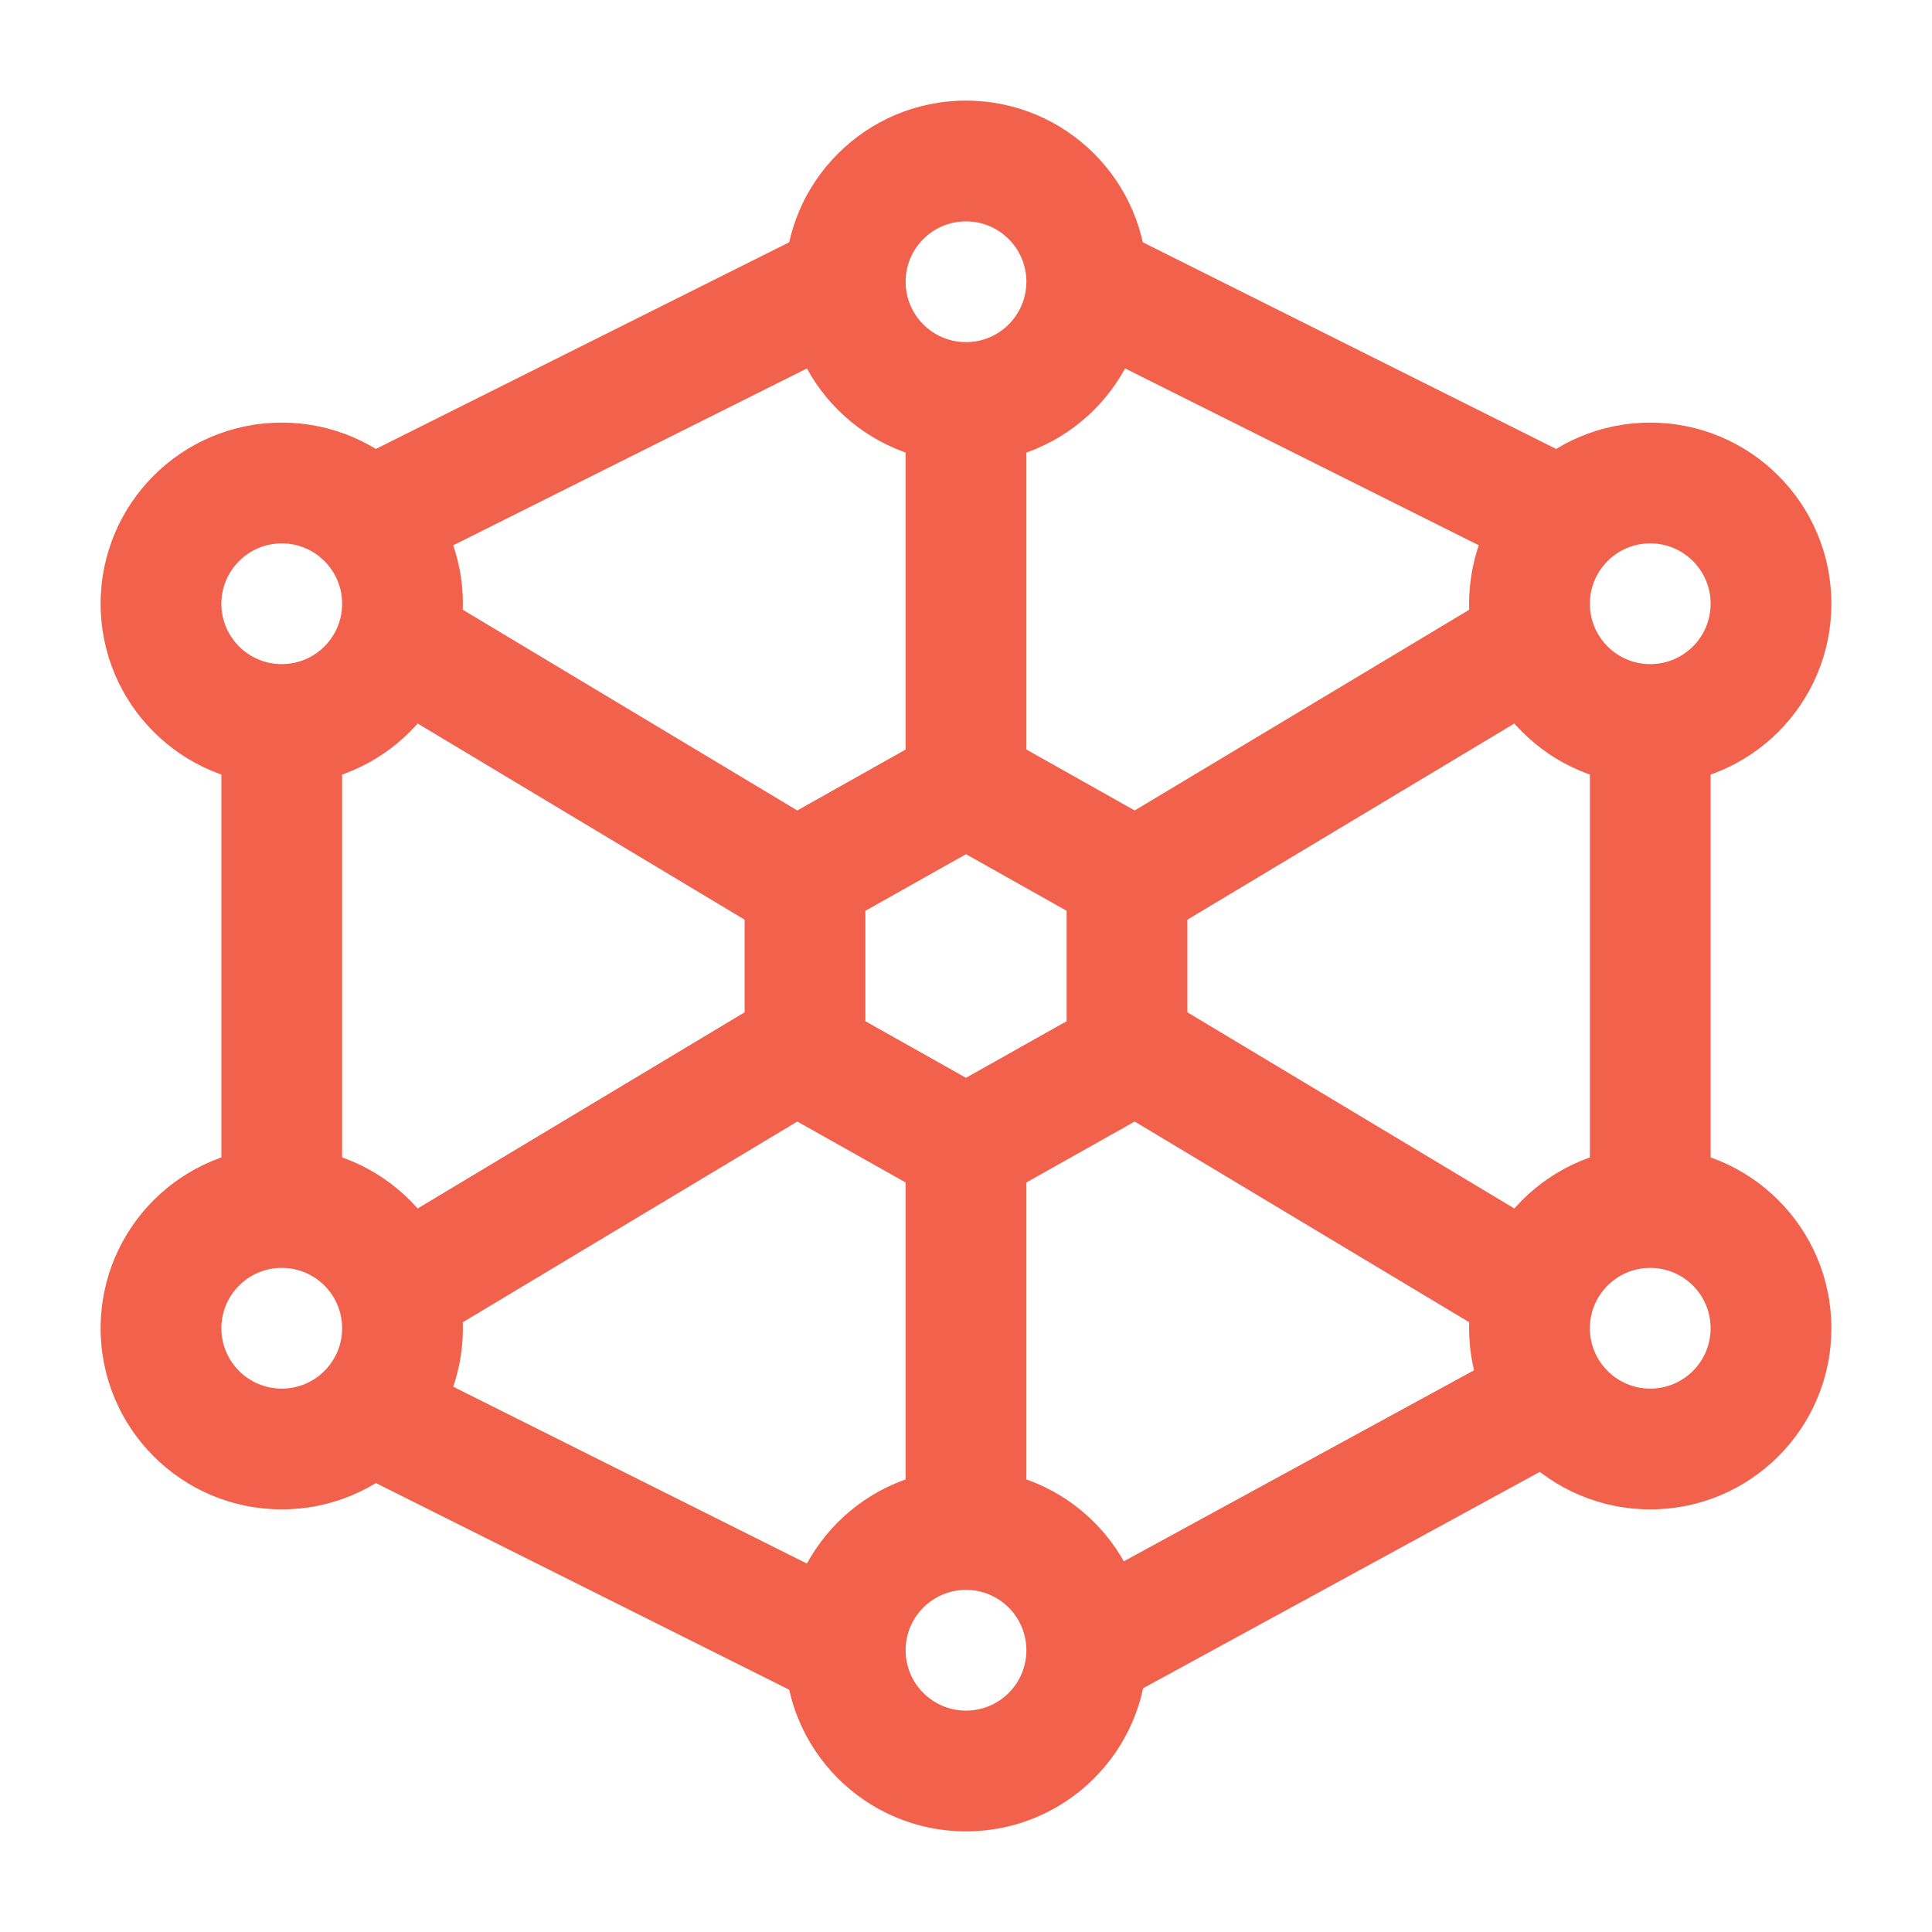 <svg width="24" height="24" viewBox="0 0 24 24" fill="none" xmlns="http://www.w3.org/2000/svg">
<path fill-rule="evenodd" clip-rule="evenodd" d="M11.25 10V5H12.75V10H11.25ZM9.614 11.643L4.614 8.643L5.386 7.357L10.386 10.357L9.614 11.643ZM19.386 8.643L14.386 11.643L13.614 10.357L18.614 7.357L19.386 8.643ZM10.386 13.643L5.386 16.643L4.614 15.357L9.614 12.357L10.386 13.643ZM18.614 16.643L13.614 13.643L14.386 12.357L19.386 15.357L18.614 16.643ZM11.25 19V14H12.75V19H11.25Z" fill="#F1614B"/>
<path fill-rule="evenodd" clip-rule="evenodd" d="M10.835 4.171L4.835 7.171L4.165 5.829L10.165 2.829L10.835 4.171ZM19.165 7.171L13.165 4.171L13.835 2.829L19.835 5.829L19.165 7.171ZM4.25 9V15H2.75V9H4.25ZM19.75 14.5V9H21.25V14.5H19.75ZM4.835 16.829L10.835 19.829L10.165 21.171L4.165 18.171L4.835 16.829ZM13.141 19.842L18.641 16.842L19.359 18.158L13.859 21.158L13.141 19.842Z" fill="#F1614B"/>
<path fill-rule="evenodd" clip-rule="evenodd" d="M12 2.75C11.586 2.75 11.25 3.086 11.25 3.5C11.25 3.914 11.586 4.25 12 4.25C12.414 4.25 12.75 3.914 12.75 3.5C12.75 3.086 12.414 2.75 12 2.75ZM9.75 3.5C9.75 2.257 10.757 1.25 12 1.25C13.243 1.25 14.25 2.257 14.25 3.5C14.25 4.743 13.243 5.75 12 5.75C10.757 5.75 9.75 4.743 9.75 3.5Z" fill="#F1614B"/>
<path fill-rule="evenodd" clip-rule="evenodd" d="M12 19.75C11.586 19.75 11.25 20.086 11.25 20.5C11.25 20.914 11.586 21.25 12 21.25C12.414 21.25 12.75 20.914 12.75 20.5C12.75 20.086 12.414 19.75 12 19.75ZM9.75 20.5C9.75 19.257 10.757 18.25 12 18.25C13.243 18.25 14.25 19.257 14.25 20.5C14.25 21.743 13.243 22.75 12 22.75C10.757 22.75 9.75 21.743 9.75 20.5Z" fill="#F1614B"/>
<path fill-rule="evenodd" clip-rule="evenodd" d="M3.5 6.75C3.086 6.75 2.75 7.086 2.75 7.5C2.75 7.914 3.086 8.25 3.5 8.25C3.914 8.25 4.25 7.914 4.25 7.5C4.25 7.086 3.914 6.75 3.5 6.75ZM1.25 7.5C1.25 6.257 2.257 5.25 3.5 5.25C4.743 5.25 5.75 6.257 5.75 7.5C5.75 8.743 4.743 9.75 3.5 9.75C2.257 9.75 1.25 8.743 1.25 7.5Z" fill="#F1614B"/>
<path fill-rule="evenodd" clip-rule="evenodd" d="M20.5 6.75C20.086 6.75 19.75 7.086 19.75 7.5C19.75 7.914 20.086 8.25 20.5 8.25C20.914 8.25 21.25 7.914 21.25 7.5C21.25 7.086 20.914 6.75 20.5 6.75ZM18.25 7.5C18.25 6.257 19.257 5.25 20.5 5.25C21.743 5.25 22.75 6.257 22.75 7.5C22.75 8.743 21.743 9.75 20.5 9.75C19.257 9.75 18.25 8.743 18.25 7.5Z" fill="#F1614B"/>
<path fill-rule="evenodd" clip-rule="evenodd" d="M20.5 15.75C20.086 15.75 19.75 16.086 19.75 16.5C19.75 16.914 20.086 17.25 20.5 17.25C20.914 17.25 21.25 16.914 21.25 16.5C21.25 16.086 20.914 15.75 20.5 15.75ZM18.25 16.5C18.25 15.257 19.257 14.25 20.5 14.25C21.743 14.25 22.75 15.257 22.75 16.5C22.75 17.743 21.743 18.75 20.5 18.75C19.257 18.75 18.25 17.743 18.25 16.5Z" fill="#F1614B"/>
<path fill-rule="evenodd" clip-rule="evenodd" d="M3.5 15.75C3.086 15.75 2.75 16.086 2.75 16.5C2.75 16.914 3.086 17.25 3.5 17.25C3.914 17.25 4.25 16.914 4.25 16.5C4.25 16.086 3.914 15.75 3.5 15.75ZM1.25 16.5C1.25 15.257 2.257 14.25 3.5 14.25C4.743 14.25 5.75 15.257 5.75 16.5C5.75 17.743 4.743 18.75 3.5 18.75C2.257 18.75 1.25 17.743 1.25 16.5Z" fill="#F1614B"/>
<path fill-rule="evenodd" clip-rule="evenodd" d="M11.632 9.096C11.861 8.968 12.139 8.968 12.368 9.096L14.368 10.221C14.604 10.354 14.75 10.604 14.75 10.875V13.125C14.75 13.396 14.604 13.646 14.368 13.779L12.368 14.904C12.139 15.032 11.861 15.032 11.632 14.904L9.632 13.779C9.396 13.646 9.25 13.396 9.25 13.125V10.875C9.25 10.604 9.396 10.354 9.632 10.221L11.632 9.096ZM10.75 11.314V12.686L12 13.389L13.25 12.686V11.314L12 10.611L10.75 11.314Z" fill="#F1614B"/>
</svg>
